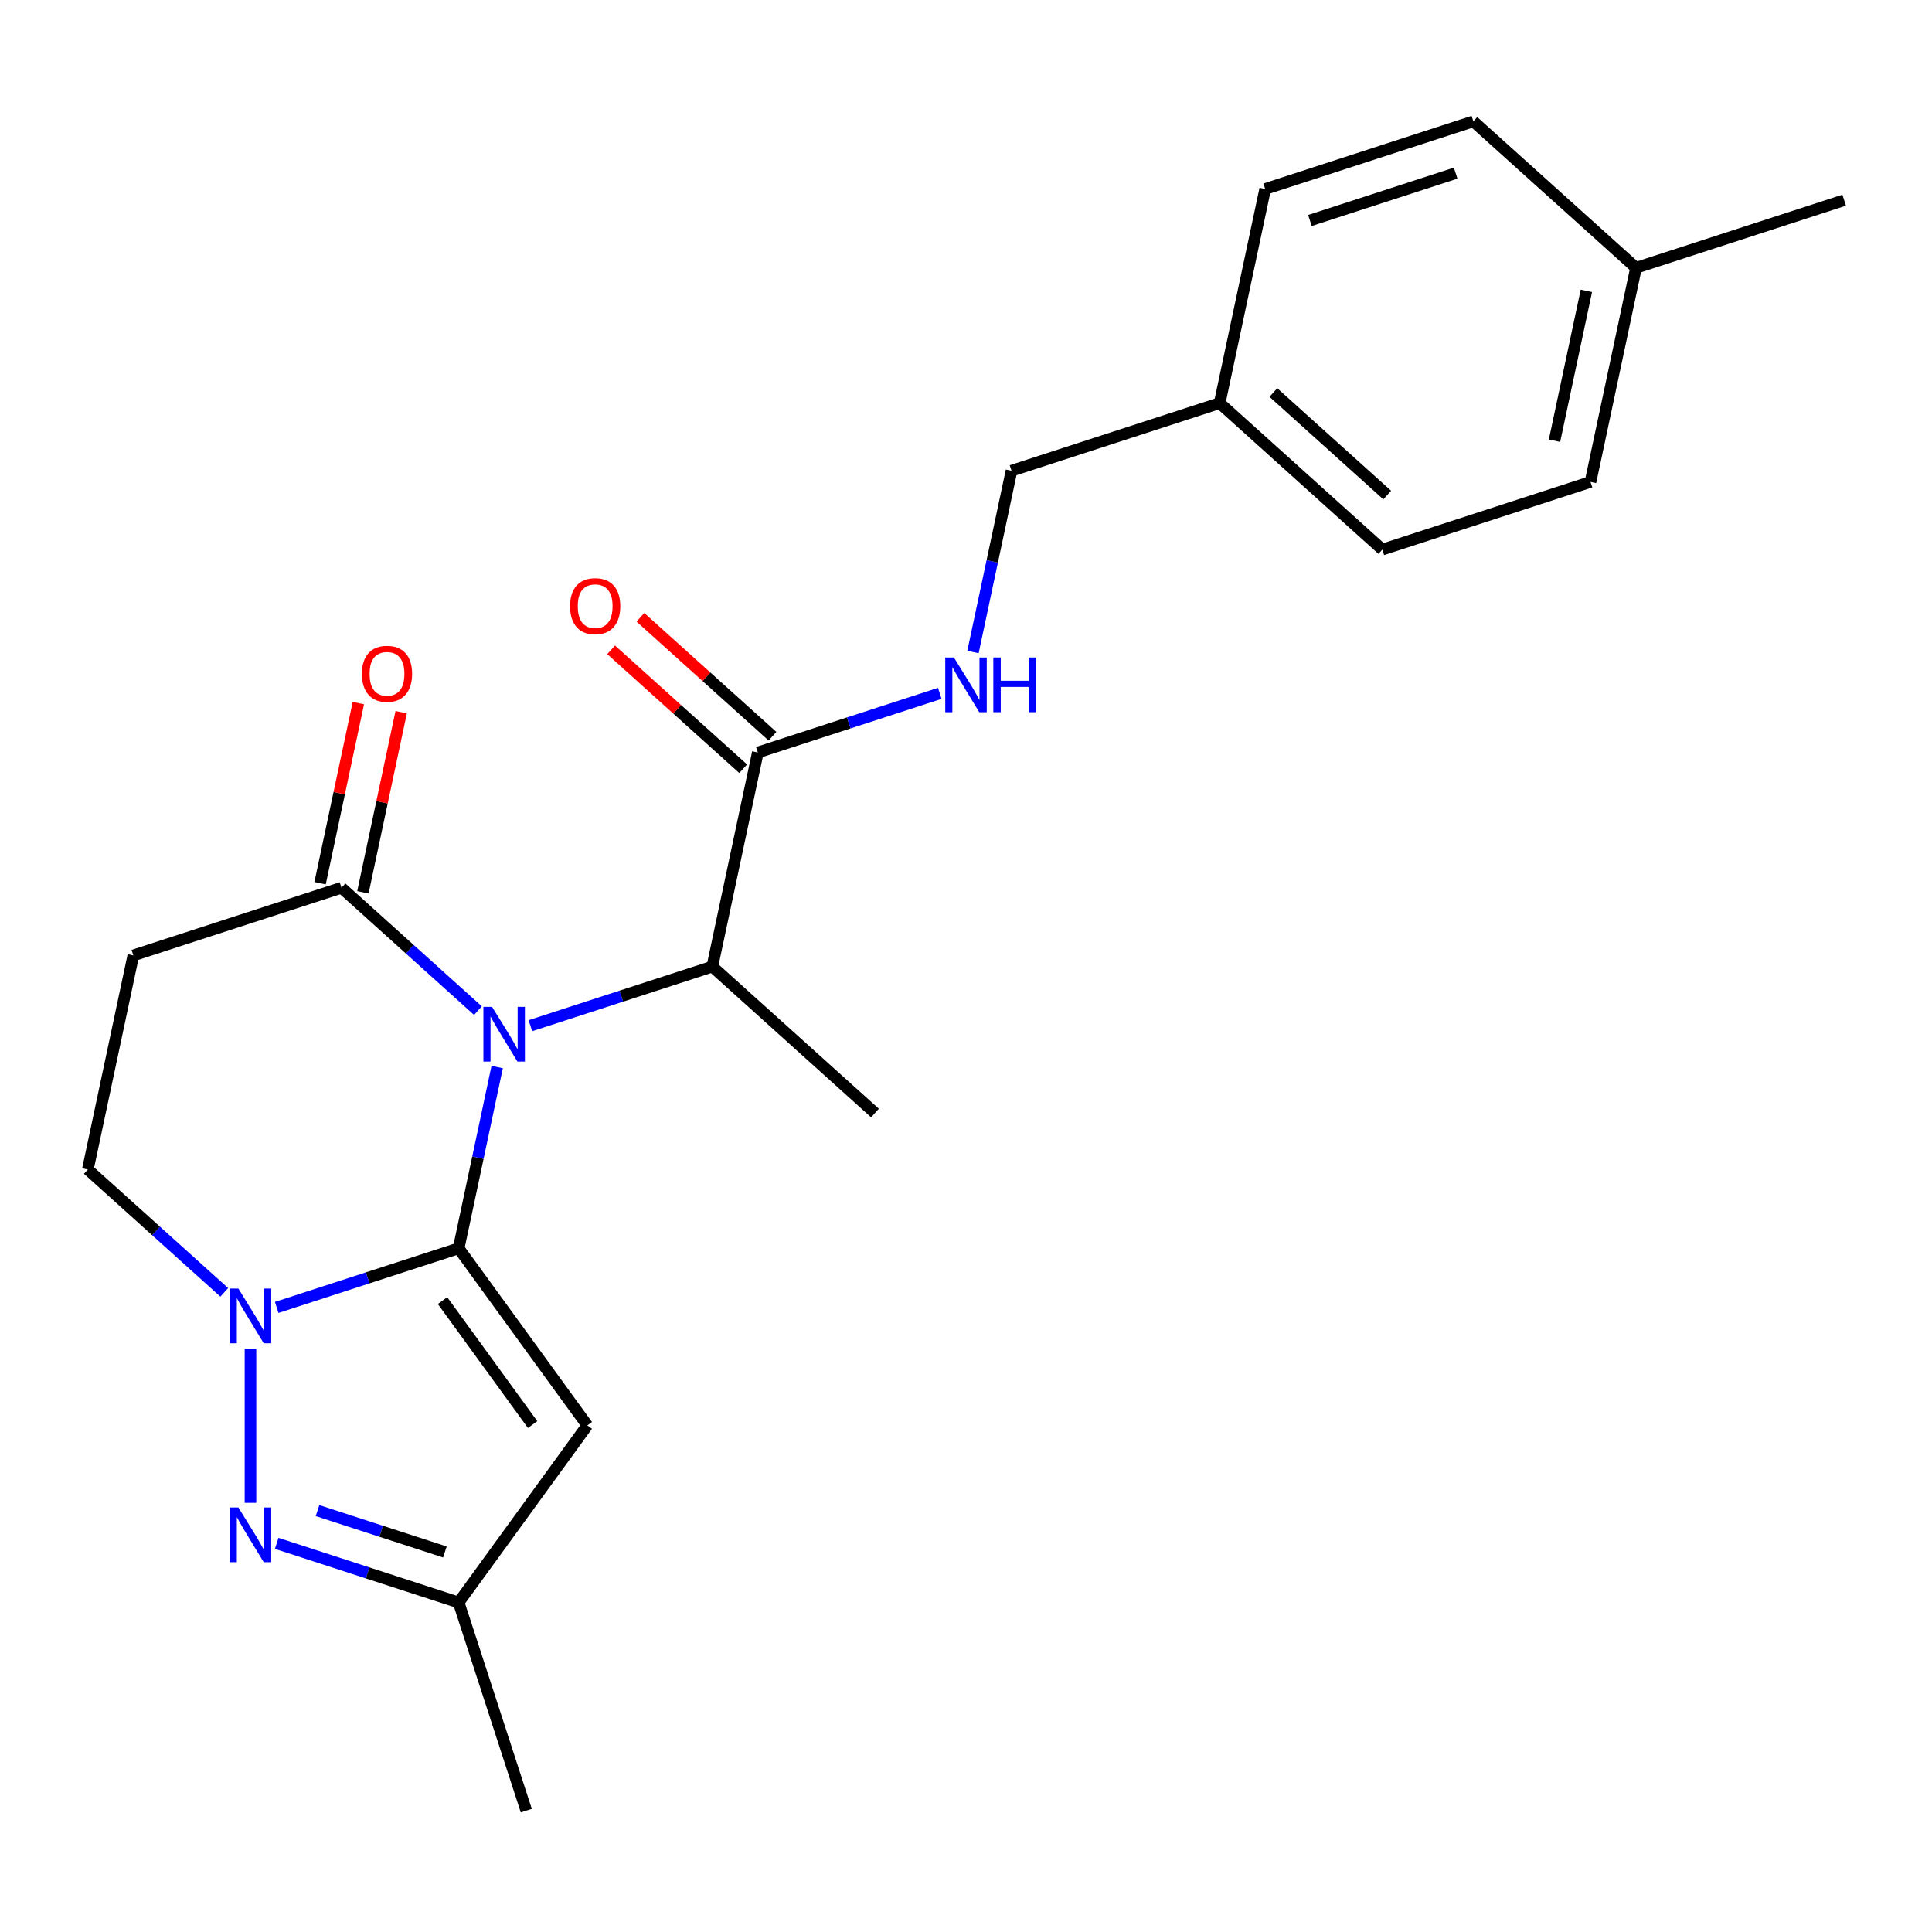 <?xml version='1.0' encoding='iso-8859-1'?>
<svg version='1.1' baseProfile='full'
              xmlns='http://www.w3.org/2000/svg'
                      xmlns:rdkit='http://www.rdkit.org/xml'
                      xmlns:xlink='http://www.w3.org/1999/xlink'
                  xml:space='preserve'
width='1000px' height='1000px' viewBox='0 0 1000 1000'>
<!-- END OF HEADER -->
<rect style='opacity:1.0;fill:#FFFFFF;stroke:none' width='1000' height='1000' x='0' y='0'> </rect>
<path class='bond-0' d='M 237.395,646.123 L 247.367,599.211' style='fill:none;fill-rule:evenodd;stroke:#000000;stroke-width:6px;stroke-linecap:butt;stroke-linejoin:miter;stroke-opacity:1' />
<path class='bond-0' d='M 247.367,599.211 L 257.338,552.298' style='fill:none;fill-rule:evenodd;stroke:#0000FF;stroke-width:6px;stroke-linecap:butt;stroke-linejoin:miter;stroke-opacity:1' />
<path class='bond-1' d='M 237.395,646.123 L 190.307,661.423' style='fill:none;fill-rule:evenodd;stroke:#000000;stroke-width:6px;stroke-linecap:butt;stroke-linejoin:miter;stroke-opacity:1' />
<path class='bond-1' d='M 190.307,661.423 L 143.22,676.722' style='fill:none;fill-rule:evenodd;stroke:#0000FF;stroke-width:6px;stroke-linecap:butt;stroke-linejoin:miter;stroke-opacity:1' />
<path class='bond-2' d='M 237.395,646.123 L 303.987,737.779' style='fill:none;fill-rule:evenodd;stroke:#000000;stroke-width:6px;stroke-linecap:butt;stroke-linejoin:miter;stroke-opacity:1' />
<path class='bond-2' d='M 229.053,673.19 L 275.667,737.349' style='fill:none;fill-rule:evenodd;stroke:#000000;stroke-width:6px;stroke-linecap:butt;stroke-linejoin:miter;stroke-opacity:1' />
<path class='bond-4' d='M 247.378,523.086 L 212.067,491.292' style='fill:none;fill-rule:evenodd;stroke:#0000FF;stroke-width:6px;stroke-linecap:butt;stroke-linejoin:miter;stroke-opacity:1' />
<path class='bond-4' d='M 212.067,491.292 L 176.757,459.499' style='fill:none;fill-rule:evenodd;stroke:#000000;stroke-width:6px;stroke-linecap:butt;stroke-linejoin:miter;stroke-opacity:1' />
<path class='bond-5' d='M 274.522,530.896 L 321.61,515.596' style='fill:none;fill-rule:evenodd;stroke:#0000FF;stroke-width:6px;stroke-linecap:butt;stroke-linejoin:miter;stroke-opacity:1' />
<path class='bond-5' d='M 321.61,515.596 L 368.697,500.297' style='fill:none;fill-rule:evenodd;stroke:#000000;stroke-width:6px;stroke-linecap:butt;stroke-linejoin:miter;stroke-opacity:1' />
<path class='bond-3' d='M 129.647,698.125 L 129.647,777.857' style='fill:none;fill-rule:evenodd;stroke:#0000FF;stroke-width:6px;stroke-linecap:butt;stroke-linejoin:miter;stroke-opacity:1' />
<path class='bond-9' d='M 116.075,668.912 L 80.765,637.118' style='fill:none;fill-rule:evenodd;stroke:#0000FF;stroke-width:6px;stroke-linecap:butt;stroke-linejoin:miter;stroke-opacity:1' />
<path class='bond-9' d='M 80.765,637.118 L 45.455,605.325' style='fill:none;fill-rule:evenodd;stroke:#000000;stroke-width:6px;stroke-linecap:butt;stroke-linejoin:miter;stroke-opacity:1' />
<path class='bond-6' d='M 303.987,737.779 L 237.395,829.434' style='fill:none;fill-rule:evenodd;stroke:#000000;stroke-width:6px;stroke-linecap:butt;stroke-linejoin:miter;stroke-opacity:1' />
<path class='bond-23' d='M 143.22,798.835 L 190.307,814.134' style='fill:none;fill-rule:evenodd;stroke:#0000FF;stroke-width:6px;stroke-linecap:butt;stroke-linejoin:miter;stroke-opacity:1' />
<path class='bond-23' d='M 190.307,814.134 L 237.395,829.434' style='fill:none;fill-rule:evenodd;stroke:#000000;stroke-width:6px;stroke-linecap:butt;stroke-linejoin:miter;stroke-opacity:1' />
<path class='bond-23' d='M 164.348,781.875 L 197.309,792.585' style='fill:none;fill-rule:evenodd;stroke:#0000FF;stroke-width:6px;stroke-linecap:butt;stroke-linejoin:miter;stroke-opacity:1' />
<path class='bond-23' d='M 197.309,792.585 L 230.271,803.295' style='fill:none;fill-rule:evenodd;stroke:#000000;stroke-width:6px;stroke-linecap:butt;stroke-linejoin:miter;stroke-opacity:1' />
<path class='bond-11' d='M 187.839,461.854 L 197.746,415.242' style='fill:none;fill-rule:evenodd;stroke:#000000;stroke-width:6px;stroke-linecap:butt;stroke-linejoin:miter;stroke-opacity:1' />
<path class='bond-11' d='M 197.746,415.242 L 207.654,368.629' style='fill:none;fill-rule:evenodd;stroke:#FF0000;stroke-width:6px;stroke-linecap:butt;stroke-linejoin:miter;stroke-opacity:1' />
<path class='bond-11' d='M 165.675,457.143 L 175.583,410.531' style='fill:none;fill-rule:evenodd;stroke:#000000;stroke-width:6px;stroke-linecap:butt;stroke-linejoin:miter;stroke-opacity:1' />
<path class='bond-11' d='M 175.583,410.531 L 185.491,363.919' style='fill:none;fill-rule:evenodd;stroke:#FF0000;stroke-width:6px;stroke-linecap:butt;stroke-linejoin:miter;stroke-opacity:1' />
<path class='bond-24' d='M 176.757,459.499 L 69.009,494.508' style='fill:none;fill-rule:evenodd;stroke:#000000;stroke-width:6px;stroke-linecap:butt;stroke-linejoin:miter;stroke-opacity:1' />
<path class='bond-7' d='M 368.697,500.297 L 392.252,389.48' style='fill:none;fill-rule:evenodd;stroke:#000000;stroke-width:6px;stroke-linecap:butt;stroke-linejoin:miter;stroke-opacity:1' />
<path class='bond-20' d='M 368.697,500.297 L 452.89,576.104' style='fill:none;fill-rule:evenodd;stroke:#000000;stroke-width:6px;stroke-linecap:butt;stroke-linejoin:miter;stroke-opacity:1' />
<path class='bond-21' d='M 237.395,829.434 L 272.404,937.182' style='fill:none;fill-rule:evenodd;stroke:#000000;stroke-width:6px;stroke-linecap:butt;stroke-linejoin:miter;stroke-opacity:1' />
<path class='bond-10' d='M 392.252,389.48 L 439.34,374.18' style='fill:none;fill-rule:evenodd;stroke:#000000;stroke-width:6px;stroke-linecap:butt;stroke-linejoin:miter;stroke-opacity:1' />
<path class='bond-10' d='M 439.34,374.18 L 486.428,358.88' style='fill:none;fill-rule:evenodd;stroke:#0000FF;stroke-width:6px;stroke-linecap:butt;stroke-linejoin:miter;stroke-opacity:1' />
<path class='bond-12' d='M 399.833,381.061 L 365.653,350.285' style='fill:none;fill-rule:evenodd;stroke:#000000;stroke-width:6px;stroke-linecap:butt;stroke-linejoin:miter;stroke-opacity:1' />
<path class='bond-12' d='M 365.653,350.285 L 331.473,319.509' style='fill:none;fill-rule:evenodd;stroke:#FF0000;stroke-width:6px;stroke-linecap:butt;stroke-linejoin:miter;stroke-opacity:1' />
<path class='bond-12' d='M 384.672,397.899 L 350.491,367.123' style='fill:none;fill-rule:evenodd;stroke:#000000;stroke-width:6px;stroke-linecap:butt;stroke-linejoin:miter;stroke-opacity:1' />
<path class='bond-12' d='M 350.491,367.123 L 316.311,336.347' style='fill:none;fill-rule:evenodd;stroke:#FF0000;stroke-width:6px;stroke-linecap:butt;stroke-linejoin:miter;stroke-opacity:1' />
<path class='bond-8' d='M 69.009,494.508 L 45.455,605.325' style='fill:none;fill-rule:evenodd;stroke:#000000;stroke-width:6px;stroke-linecap:butt;stroke-linejoin:miter;stroke-opacity:1' />
<path class='bond-13' d='M 503.612,337.478 L 513.583,290.566' style='fill:none;fill-rule:evenodd;stroke:#0000FF;stroke-width:6px;stroke-linecap:butt;stroke-linejoin:miter;stroke-opacity:1' />
<path class='bond-13' d='M 513.583,290.566 L 523.555,243.654' style='fill:none;fill-rule:evenodd;stroke:#000000;stroke-width:6px;stroke-linecap:butt;stroke-linejoin:miter;stroke-opacity:1' />
<path class='bond-14' d='M 523.555,243.654 L 631.303,208.644' style='fill:none;fill-rule:evenodd;stroke:#000000;stroke-width:6px;stroke-linecap:butt;stroke-linejoin:miter;stroke-opacity:1' />
<path class='bond-16' d='M 631.303,208.644 L 654.857,97.828' style='fill:none;fill-rule:evenodd;stroke:#000000;stroke-width:6px;stroke-linecap:butt;stroke-linejoin:miter;stroke-opacity:1' />
<path class='bond-17' d='M 631.303,208.644 L 715.495,284.452' style='fill:none;fill-rule:evenodd;stroke:#000000;stroke-width:6px;stroke-linecap:butt;stroke-linejoin:miter;stroke-opacity:1' />
<path class='bond-17' d='M 659.093,203.177 L 718.028,256.242' style='fill:none;fill-rule:evenodd;stroke:#000000;stroke-width:6px;stroke-linecap:butt;stroke-linejoin:miter;stroke-opacity:1' />
<path class='bond-15' d='M 846.798,138.626 L 823.243,249.443' style='fill:none;fill-rule:evenodd;stroke:#000000;stroke-width:6px;stroke-linecap:butt;stroke-linejoin:miter;stroke-opacity:1' />
<path class='bond-15' d='M 821.101,150.537 L 804.613,228.109' style='fill:none;fill-rule:evenodd;stroke:#000000;stroke-width:6px;stroke-linecap:butt;stroke-linejoin:miter;stroke-opacity:1' />
<path class='bond-22' d='M 846.798,138.626 L 954.545,103.616' style='fill:none;fill-rule:evenodd;stroke:#000000;stroke-width:6px;stroke-linecap:butt;stroke-linejoin:miter;stroke-opacity:1' />
<path class='bond-25' d='M 846.798,138.626 L 762.605,62.818' style='fill:none;fill-rule:evenodd;stroke:#000000;stroke-width:6px;stroke-linecap:butt;stroke-linejoin:miter;stroke-opacity:1' />
<path class='bond-18' d='M 654.857,97.828 L 762.605,62.818' style='fill:none;fill-rule:evenodd;stroke:#000000;stroke-width:6px;stroke-linecap:butt;stroke-linejoin:miter;stroke-opacity:1' />
<path class='bond-18' d='M 678.021,114.126 L 753.445,89.619' style='fill:none;fill-rule:evenodd;stroke:#000000;stroke-width:6px;stroke-linecap:butt;stroke-linejoin:miter;stroke-opacity:1' />
<path class='bond-19' d='M 715.495,284.452 L 823.243,249.443' style='fill:none;fill-rule:evenodd;stroke:#000000;stroke-width:6px;stroke-linecap:butt;stroke-linejoin:miter;stroke-opacity:1' />
<path  class='atom-1' d='M 254.69 521.146
L 263.97 536.146
Q 264.89 537.626, 266.37 540.306
Q 267.85 542.986, 267.93 543.146
L 267.93 521.146
L 271.69 521.146
L 271.69 549.466
L 267.81 549.466
L 257.85 533.066
Q 256.69 531.146, 255.45 528.946
Q 254.25 526.746, 253.89 526.066
L 253.89 549.466
L 250.21 549.466
L 250.21 521.146
L 254.69 521.146
' fill='#0000FF'/>
<path  class='atom-2' d='M 123.387 666.972
L 132.667 681.972
Q 133.587 683.452, 135.067 686.132
Q 136.547 688.812, 136.627 688.972
L 136.627 666.972
L 140.387 666.972
L 140.387 695.292
L 136.507 695.292
L 126.547 678.892
Q 125.387 676.972, 124.147 674.772
Q 122.947 672.572, 122.587 671.892
L 122.587 695.292
L 118.907 695.292
L 118.907 666.972
L 123.387 666.972
' fill='#0000FF'/>
<path  class='atom-4' d='M 123.387 780.265
L 132.667 795.265
Q 133.587 796.745, 135.067 799.425
Q 136.547 802.105, 136.627 802.265
L 136.627 780.265
L 140.387 780.265
L 140.387 808.585
L 136.507 808.585
L 126.547 792.185
Q 125.387 790.265, 124.147 788.065
Q 122.947 785.865, 122.587 785.185
L 122.587 808.585
L 118.907 808.585
L 118.907 780.265
L 123.387 780.265
' fill='#0000FF'/>
<path  class='atom-11' d='M 493.74 340.311
L 503.02 355.311
Q 503.94 356.791, 505.42 359.471
Q 506.9 362.151, 506.98 362.311
L 506.98 340.311
L 510.74 340.311
L 510.74 368.631
L 506.86 368.631
L 496.9 352.231
Q 495.74 350.311, 494.5 348.111
Q 493.3 345.911, 492.94 345.231
L 492.94 368.631
L 489.26 368.631
L 489.26 340.311
L 493.74 340.311
' fill='#0000FF'/>
<path  class='atom-11' d='M 514.14 340.311
L 517.98 340.311
L 517.98 352.351
L 532.46 352.351
L 532.46 340.311
L 536.3 340.311
L 536.3 368.631
L 532.46 368.631
L 532.46 355.551
L 517.98 355.551
L 517.98 368.631
L 514.14 368.631
L 514.14 340.311
' fill='#0000FF'/>
<path  class='atom-12' d='M 187.312 348.762
Q 187.312 341.962, 190.672 338.162
Q 194.032 334.362, 200.312 334.362
Q 206.592 334.362, 209.952 338.162
Q 213.312 341.962, 213.312 348.762
Q 213.312 355.642, 209.912 359.562
Q 206.512 363.442, 200.312 363.442
Q 194.072 363.442, 190.672 359.562
Q 187.312 355.682, 187.312 348.762
M 200.312 360.242
Q 204.632 360.242, 206.952 357.362
Q 209.312 354.442, 209.312 348.762
Q 209.312 343.202, 206.952 340.402
Q 204.632 337.562, 200.312 337.562
Q 195.992 337.562, 193.632 340.362
Q 191.312 343.162, 191.312 348.762
Q 191.312 354.482, 193.632 357.362
Q 195.992 360.242, 200.312 360.242
' fill='#FF0000'/>
<path  class='atom-13' d='M 295.06 313.752
Q 295.06 306.952, 298.42 303.152
Q 301.78 299.352, 308.06 299.352
Q 314.34 299.352, 317.7 303.152
Q 321.06 306.952, 321.06 313.752
Q 321.06 320.632, 317.66 324.552
Q 314.26 328.432, 308.06 328.432
Q 301.82 328.432, 298.42 324.552
Q 295.06 320.672, 295.06 313.752
M 308.06 325.232
Q 312.38 325.232, 314.7 322.352
Q 317.06 319.432, 317.06 313.752
Q 317.06 308.192, 314.7 305.392
Q 312.38 302.552, 308.06 302.552
Q 303.74 302.552, 301.38 305.352
Q 299.06 308.152, 299.06 313.752
Q 299.06 319.472, 301.38 322.352
Q 303.74 325.232, 308.06 325.232
' fill='#FF0000'/>
</svg>
